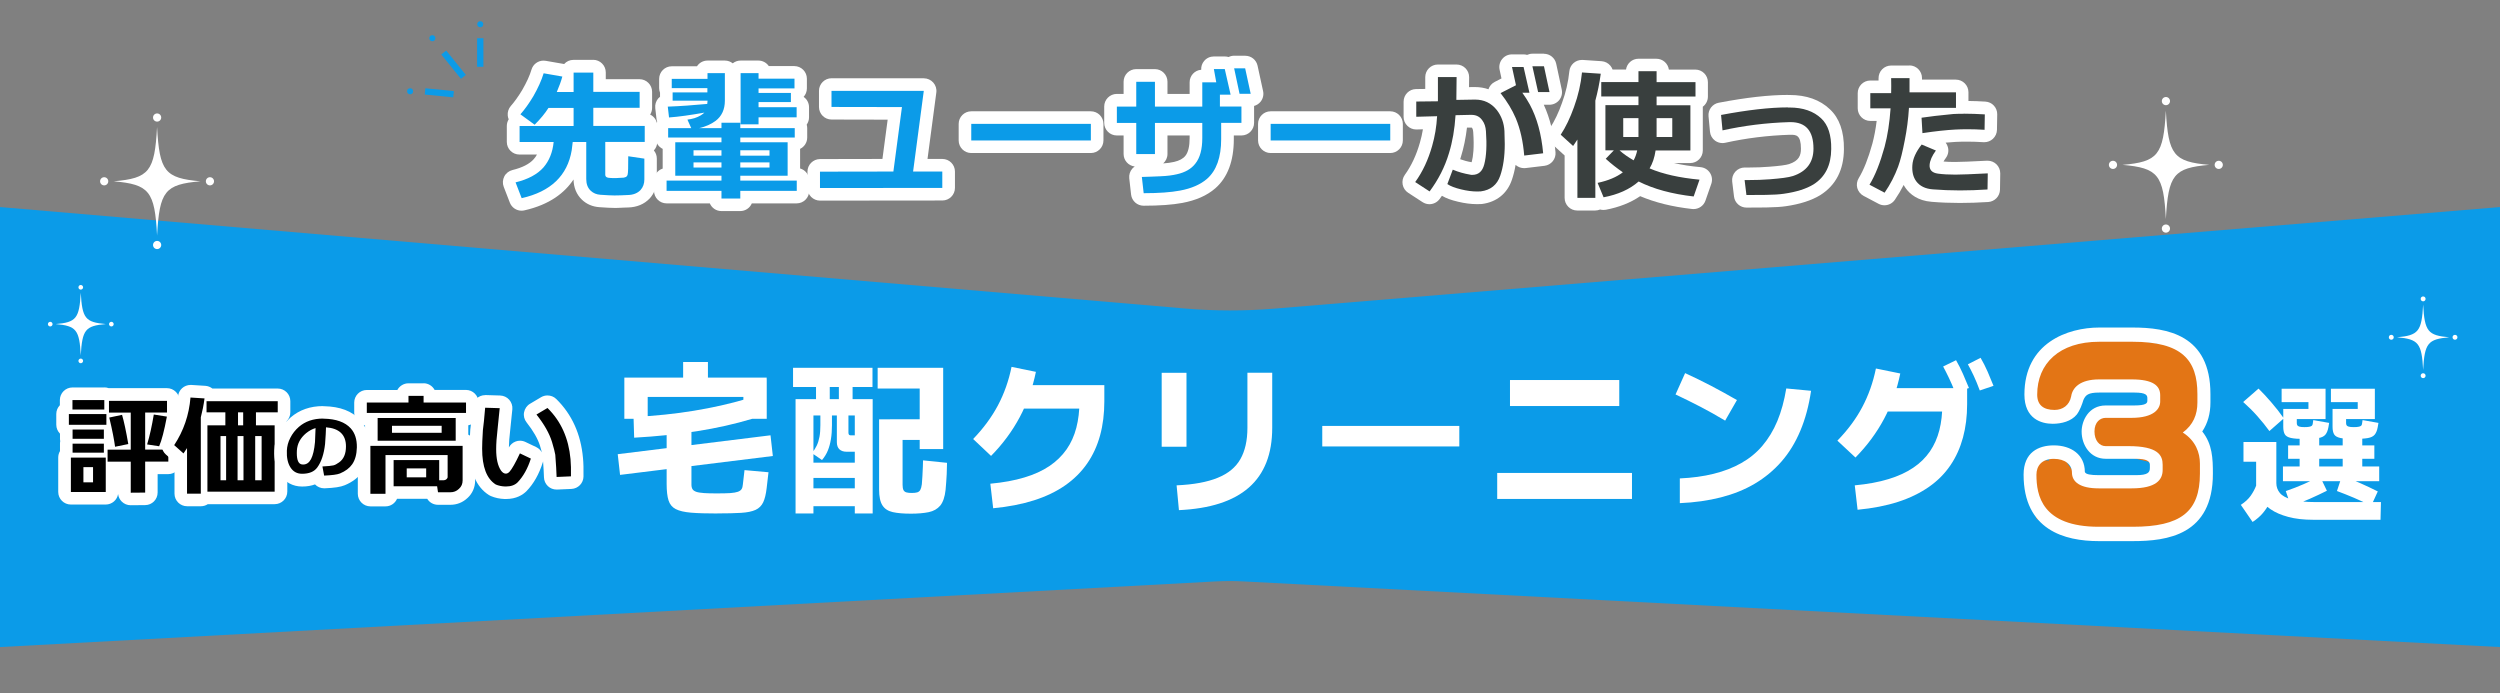 <?xml version="1.0" encoding="UTF-8"?>
<svg id="_レイヤー_2" data-name="レイヤー 2" xmlns="http://www.w3.org/2000/svg" viewBox="0 0 397.14 110.15">
  <rect x="0" y="0" width="397.14" height="110.15" fill="#808080" stroke="none"/>
  <defs>
    <style>
      .cls-1, .cls-2 {
        fill: none;
      }

      .cls-3 {
        fill: #e37515;
      }

      .cls-4 {
        fill: #fff;
      }

      .cls-5 {
        fill: #393f3e;
      }

      .cls-6 {
        fill: #0b9be8;
      }

      .cls-2 {
        stroke: #0b9be8;
        stroke-miterlimit: 10;
      }
    </style>
  </defs>
  <g id="_レイヤー_1-2" data-name="レイヤー 1">
    <g>
      <g>
        <rect class="cls-1" width="397.14" height="110.15"/>
        <path class="cls-6" d="M397.14,102.79l-199.65-10.43c-1.45-.08-2.89-.07-4.34,0L0,102.79V32.89l188.26,16.12c4.71.4,9.43.41,14.14.02l194.75-16.14v69.9Z"/>
        <g>
          <path class="cls-4" d="M24.95,37.42c-.36-7.06-1.24-8.12-6.89-8.62,5.65-.49,6.5-1.55,6.89-8.62.39,7.06,1.24,8.12,6.89,8.62-5.65.49-6.5,1.55-6.89,8.62Z"/>
          <path class="cls-4" d="M34,28.8c0,.36-.29.65-.65.65s-.65-.29-.65-.65.29-.65.65-.65.65.29.65.65Z"/>
          <path class="cls-4" d="M15.9,28.8c0,.36.29.65.65.65s.65-.29.65-.65-.29-.65-.65-.65-.65.29-.65.65Z"/>
          <path class="cls-4" d="M24.31,18.67c0,.36.29.65.65.65s.65-.29.65-.65-.29-.65-.65-.65-.65.29-.65.65Z"/>
          <path class="cls-4" d="M24.31,38.92c0,.36.29.65.65.65s.65-.29.65-.65-.29-.65-.65-.65-.65.29-.65.65Z"/>
        </g>
        <g>
          <path class="cls-4" d="M344.06,34.81c-.36-7.06-1.24-8.12-6.89-8.62,5.65-.49,6.5-1.55,6.89-8.62.39,7.06,1.24,8.12,6.89,8.62-5.65.49-6.5,1.55-6.89,8.62Z"/>
          <path class="cls-4" d="M353.11,26.19c0,.36-.29.65-.65.65s-.65-.29-.65-.65.29-.65.65-.65.65.29.65.65Z"/>
          <path class="cls-4" d="M335.01,26.19c0,.36.29.65.65.65s.65-.29.65-.65-.29-.65-.65-.65-.65.29-.65.65Z"/>
          <path class="cls-4" d="M343.42,16.06c0,.36.29.65.65.65s.65-.29.65-.65-.29-.65-.65-.65-.65.29-.65.65Z"/>
          <path class="cls-4" d="M343.42,36.31c0,.36.29.65.65.65s.65-.29.65-.65-.29-.65-.65-.65-.65.29-.65.65Z"/>
        </g>
        <g>
          <path class="cls-4" d="M384.93,58.77c-.22-4.26-.75-4.9-4.15-5.19,3.41-.3,3.92-.94,4.15-5.19.24,4.26.75,4.9,4.15,5.19-3.41.3-3.92.94-4.15,5.19Z"/>
          <path class="cls-4" d="M390.38,53.58c0,.22-.17.39-.39.39s-.39-.17-.39-.39.17-.39.39-.39.39.17.39.39Z"/>
          <path class="cls-4" d="M379.48,53.58c0,.22.17.39.39.39s.39-.17.39-.39-.17-.39-.39-.39-.39.17-.39.39Z"/>
          <path class="cls-4" d="M384.54,47.48c0,.22.17.39.39.39s.39-.17.39-.39-.17-.39-.39-.39-.39.17-.39.39Z"/>
          <path class="cls-4" d="M384.54,59.68c0,.22.17.39.39.39s.39-.17.39-.39-.17-.39-.39-.39-.39.17-.39.39Z"/>
        </g>
        <g>
          <path class="cls-4" d="M12.83,56.46c-.21-4.08-.72-4.69-3.98-4.98,3.26-.28,3.75-.9,3.98-4.98.23,4.08.72,4.69,3.98,4.98-3.26.28-3.75.9-3.98,4.98Z"/>
          <path class="cls-4" d="M18.06,51.49c0,.21-.17.37-.37.37s-.37-.17-.37-.37.17-.37.37-.37.37.17.37.37Z"/>
          <path class="cls-4" d="M7.61,51.49c0,.21.17.37.37.37s.37-.17.37-.37-.17-.37-.37-.37-.37.17-.37.37Z"/>
          <path class="cls-4" d="M12.46,45.64c0,.21.17.37.37.37s.37-.17.37-.37-.17-.37-.37-.37-.37.17-.37.37Z"/>
          <path class="cls-4" d="M12.46,57.33c0,.21.17.37.37.37s.37-.17.37-.37-.17-.37-.37-.37-.37.17-.37.37Z"/>
        </g>
        <path class="cls-3" d="M348.26,69.53l.29-2.7s.1-.07.14-.13c.97-1.37.92-3.28.8-4.87-.06-.86-.24-1.71-.59-2.47.05-.08.09-.16.08-.26-.12-1.05-.71-2.04-1.61-2.6l-.34-1.36-11.34-1.55h-8.13c-.11.19-.24.34-.43.48-.84.63-1.79,1.09-2.72,1.58l-2.04,3.04.12,4.32,1.66,3.14c.08-.02.16-.05.24-.05h2.49c.2,0,.37.06.53.14l2.64-1.76c-.48-.41-.68-1.15-.09-1.71,1.4-1.35,3.54-1.5,5.38-1.41,1.9.09,3.79.45,5.65.87.63.14,1,.87.83,1.47-.14.52-.61.83-1.12.85v1.04l-8.27.61-.47,2.91,1.85,2.41,7.53,1.84,1.9,2.08-2.15,1.37h-10.21c-1.09-1.3-2.11-2.65-3.03-4.08-.22-.35-.66-.26-.85,0-.39-.09-.79-.1-1.18-.02-.21.04-.34.25-.36.46l-2.55-.31-.54,3.36,1.16,6.24,9.13,2.33h9.05l5.46-2.33,4.36-6.41-3.26-6.49Z"/>
        <path class="cls-4" d="M341.12,63.27c0-.47-.16-.91-2.05-.91h-5.59c-1.77,0-2.17.39-2.52,1.18-.2.67-.55,1.65-1.06,2.32-.87,1.06-2.4,1.46-3.82,1.46-1.81,0-4.49-.79-4.49-4.65,0-8.19,6.86-10.64,11.9-10.64h5.28c5.48,0,12.37,1.14,12.37,10.56v1.34c0,1.77-.43,3.31-1.3,4.61,1.62,2.01,1.69,4.33,1.69,6.7,0,9.77-7.25,10.72-12.73,10.72h-5.4c-5.44,0-11.94-1.77-11.94-10.56,0-3.55,2.36-4.65,4.81-4.65,2.72,0,4.92,1.46,4.92,4.22.12.39.95.51,2.21.51h5.95c1.85,0,2.17-.43,2.17-1.14v-.51c0-.55-.47-.95-2.25-.95h-4.77c-2.48,0-3.82-2.21-3.82-4.33,0-1.69,1.1-4.14,3.82-4.14h4.53c1.93,0,2.09-.39,2.09-.75v-.39ZM349.47,73.63c0-1.69-.67-3.62-2.72-4.92,1.65-1.22,2.32-2.84,2.32-4.77v-1.34c0-5.44-2.48-8.31-10.32-8.31h-5.28c-6.34,0-9.85,3.47-9.85,8.39,0,1.69,1.02,2.44,2.76,2.44,1.26,0,2.36-.71,2.64-2.17.2-1.34,1.38-2.68,4.45-2.68h5.16c3.43,0,4.53,1.02,4.53,2.52v.99c0,1.14-.95,2.6-4.57,2.6h-4.1c-.83,0-1.77.63-1.77,2.17,0,1.42.79,2.32,1.77,2.32h3.62c4.73,0,5.44,1.46,5.44,2.96v.83c0,1.54-1.02,2.92-4.92,2.92h-5.24c-2.95,0-4.25-1.02-4.25-2.52,0-1.22-1.06-2.17-2.88-2.17-1.97,0-2.76,1.18-2.76,2.52,0,3.23.83,8.27,9.89,8.27h5.4c7.6,0,10.68-2.36,10.68-8.43v-1.62Z"/>
        <g>
          <g>
            <path class="cls-6" d="M82.86,32.46c-.41,0-.78-.25-.93-.64l-.97-2.51c-.1-.27-.09-.57.05-.83.13-.25.37-.44.65-.51,1.78-.43,3.1-1.12,3.92-2.07.56-.67.96-1.45,1.18-2.37h-4.23c-.55,0-1-.45-1-1v-2.54c0-.44.29-.82.68-.95l-.14-.1c-.23-.17-.37-.42-.4-.7s.06-.56.24-.77c.64-.72,1.29-1.63,1.93-2.71.74-1.3,1.25-2.43,1.55-3.44.13-.43.52-.71.96-.71.06,0,.12,0,.17.01l2.97.52c.25.04.46.18.62.37v-.02c0-.55.45-1,1-1h3.15c.55,0,1,.45,1,1v2.08h6.36c.55,0,1,.45,1,1v2.54c0,.55-.45,1-1,1h-6.36v.88h7.17c.55,0,1,.45,1,1v2.54c0,.55-.45,1-1,1h-5.27v3.73c.1,0,.21,0,.33,0,.1,0,.2,0,.3,0,.23-.02.55-.04.98-.05.02-.32.04-1.01.04-2.41,0-.29.13-.57.35-.76.18-.16.41-.24.65-.24.05,0,.1,0,.15.01l2.56.38c.49.07.85.49.85.99v3.31c0,.9-.3,1.71-.87,2.34-.68.71-1.61,1.09-2.71,1.12-.19,0-.41.01-.7.02l-.44.02c-.42.02-.78.02-1.04.02-.53,0-1.22-.04-2.31-.12-.85-.06-1.57-.37-2.14-.9-.69-.66-1.04-1.53-1.04-2.58v-4.89h-.26c-.02.15-.04.31-.06.46-.75,4.47-3.68,7.3-8.72,8.44-.07.02-.15.02-.22.02ZM90.1,19v-.88h-2.45c-.2.29-.42.58-.66.88h3.11ZM90.1,13.59v-.59c-.06.19-.13.39-.2.59h.2Z"/>
            <path class="cls-4" d="M94.25,11.51v3.08h7.36v2.54h-7.36v2.88h8.17v2.54h-6.27v5.21c0,.27.16.43.5.48.25.03.52.05.83.05.11,0,.23,0,.35,0,.29-.02.7-.04,1.27-.07.16-.05.27-.09.34-.11.14-.09.23-.23.27-.41.07-.25.09-1.2.09-2.88l2.56.38v3.31c0,.66-.2,1.22-.61,1.68-.48.5-1.15.77-1.99.79-.25,0-.63.02-1.15.05-.41.02-.75.02-1,.02-.52,0-1.25-.04-2.24-.11-.61-.04-1.11-.25-1.52-.63-.48-.45-.72-1.06-.72-1.86v-5.89h-2.15c-.05.43-.09.86-.16,1.31-.68,4.03-3.33,6.57-7.95,7.61l-.97-2.51c1.97-.48,3.46-1.27,4.44-2.38.91-1.06,1.45-2.4,1.61-4.03h-5.41v-2.54h8.58v-2.88h-3.99c-.54.86-1.29,1.77-2.2,2.67l-2.26-1.65c.68-.77,1.36-1.72,2.04-2.85.75-1.31,1.31-2.54,1.65-3.67l2.97.52c-.2.75-.5,1.56-.88,2.45h2.67v-3.08h3.15M94.25,9.51h-3.15c-.59,0-1.12.25-1.48.66l-2.93-.51c-.12-.02-.23-.03-.35-.03-.87,0-1.66.57-1.91,1.43-.28.94-.76,2-1.48,3.25-.59.98-1.2,1.84-1.8,2.52-.37.42-.55.98-.49,1.54.02.2.07.4.15.58-.19.31-.3.67-.3,1.06v2.54c0,1.1.9,2,2,2h2.79c-.14.26-.31.51-.51.73-.67.76-1.81,1.35-3.38,1.73-.56.14-1.04.51-1.3,1.02s-.3,1.11-.09,1.65l.97,2.51c.3.78,1.05,1.28,1.86,1.28.15,0,.29-.02.44-.05,4.04-.91,6.43-2.81,7.82-4.91.02,1.29.48,2.4,1.34,3.22.75.71,1.67,1.1,2.75,1.18,1.15.08,1.83.12,2.39.12.28,0,.65,0,1.11-.03l.42-.02c.26-.01.47-.02.62-.02.02,0,.04,0,.05,0,1.37-.04,2.54-.52,3.39-1.41.01-.01.03-.03.04-.04.74-.82,1.12-1.86,1.12-3.01v-3.31c0-.49-.17-.94-.47-1.29.33-.36.54-.84.54-1.36v-2.54c0-.79-.46-1.48-1.13-1.8.2-.31.31-.68.31-1.08v-2.54c0-1.1-.9-2-2-2h-5.36v-1.08c0-1.1-.9-2-2-2h0Z"/>
          </g>
          <g>
            <path class="cls-6" d="M114.61,32.55c-.55,0-1-.45-1-1v-.22h-7.72c-.55,0-1-.45-1-1v-1.63c0-.55.45-1,1-1h.38v-4.84h-.13c-.55,0-1-.45-1-1v-1.49c0-.39.22-.73.55-.89-.22-.16-.37-.4-.4-.69l-.2-1.72c-.03-.28.05-.56.23-.77.14-.16.32-.27.53-.32v-1.29c0-.05,0-.11.01-.16-.09-.15-.15-.33-.15-.52v-1.47c0-.55.45-1,1-1h4.69c.05-.51.48-.91,1-.91h2.76c.55,0,1,.45,1,1v4.37c0,.95-.19,1.79-.58,2.51h1.07v-6.88c0-.55.45-1,1-1h2.85c.51,0,.94.39.99.88h4.71c.55,0,1,.45,1,1v1.54c0,.4-.23.74-.57.9v1.09c.51.05.91.48.91,1v1.61c0,.44-.28.81-.67.94.23.18.37.46.37.78v1.49c0,.55-.45,1-1,1h-.13v4.84h.45c.55,0,1,.45,1,1v1.63c0,.55-.45,1-1,1h-7.97v.22c0,.55-.45,1-1,1h-2.99Z"/>
            <path class="cls-4" d="M120.5,11.62v.88h5.71v1.54h-5.71v.72h5.14v1.45h-5.14v.82h6.05v1.61h-6.05v1.11h-2.85v-8.13h2.85M115.15,11.62v4.37c0,1.4-.5,2.47-1.47,3.21-.7.52-1.56.91-2.63,1.16h3.56v-.86h2.99v.86h8.65v1.49h-8.65v.75h7.52v5.32h-7.52v.77h8.97v1.63h-8.97v1.22h-2.99v-1.22h-8.72v-1.63h8.72v-.77h-7.34v-5.32h7.34v-.75h-8.47v-1.49h3.67l-.61-1.36c.77-.09,1.49-.29,2.13-.68.23-.14.41-.29.57-.43-2.2.39-4.08.66-5.62.77l-.2-1.72c1.99-.07,4.08-.23,6.27-.43.02-.14.02-.29.05-.52h-5.55v-1.31h5.52v-.68h-5.66v-1.47h5.68v-.91h2.76M117.6,24.73h4.64v-.86h-4.64v.86M110.17,24.73h4.44v-.86h-4.44v.86M117.6,26.61h4.64v-.81h-4.64v.81M110.17,26.61h4.44v-.81h-4.44v.81M120.5,9.62h-2.85c-.47,0-.9.16-1.25.44-.34-.27-.77-.44-1.25-.44h-2.76c-.7,0-1.32.36-1.67.91h-4.01c-1.1,0-2,.9-2,2v1.47c0,.26.05.5.14.73v.64c-.1.08-.2.17-.29.27-.36.42-.53.98-.47,1.54l.2,1.72c.02.16.06.32.11.47-.17.29-.26.63-.26.99v1.49c0,.79.46,1.48,1.13,1.8v3.13c-.8.26-1.38,1.01-1.38,1.9v1.63c0,1.1.9,2,2,2h6.87c.3.72,1.01,1.22,1.84,1.22h2.99c.83,0,1.54-.5,1.84-1.22h7.12c1.1,0,2-.9,2-2v-1.63c0-.91-.61-1.68-1.45-1.92v-3.11c.67-.32,1.13-1.01,1.13-1.8v-1.49c0-.19-.03-.38-.08-.56.23-.33.37-.73.37-1.16v-1.61c0-.68-.34-1.28-.86-1.64.32-.36.52-.83.52-1.35v-1.54c0-1.1-.9-2-2-2h-4.05c-.36-.53-.97-.88-1.66-.88h0Z"/>
          </g>
          <g>
            <path class="cls-6" d="M130.26,30.87c-.27,0-.52-.11-.71-.29-.19-.19-.29-.44-.29-.71v-2.6c0-.55.45-1,1-1l10.79-.02,1.09-8.24-10.05-.02c-.55,0-1-.45-1-1v-2.56c0-.55.45-1,1-1h14.65c.29,0,.56.12.75.34s.28.5.24.79l-1.55,11.68h3.5c.55,0,1,.45,1,1v2.6c0,.55-.45,1-1,1,0,0-19.43.02-19.43.02Z"/>
            <path class="cls-4" d="M146.75,14.43l-1.7,12.82h4.64v2.6l-19.43.02v-2.6l11.66-.02,1.36-10.24-11.19-.02v-2.56h14.65M146.75,12.43h-14.65c-1.1,0-2,.9-2,2v2.56c0,1.1.89,2,2,2l8.91.02-.83,6.24-9.91.02c-1.1,0-2,.9-2,2v2.6c0,.53.21,1.04.59,1.42.38.37.88.58,1.41.58h0l19.43-.02c1.1,0,2-.9,2-2v-2.6c0-1.1-.9-2-2-2h-2.36l1.4-10.55c.08-.57-.1-1.15-.48-1.58s-.93-.68-1.5-.68h0ZM146.75,16.43h0,0Z"/>
          </g>
          <g>
            <rect class="cls-6" x="153.29" y="18.68" width="21" height="4.63" rx="1" ry="1"/>
            <path class="cls-4" d="M173.29,19.68v2.63h-19v-2.63h19M173.29,17.68h-19c-1.1,0-2,.9-2,2v2.63c0,1.1.9,2,2,2h19c1.1,0,2-.9,2-2v-2.63c0-1.1-.9-2-2-2h0Z"/>
          </g>
          <g>
            <path class="cls-6" d="M181.67,31.69c-.51,0-.94-.38-.99-.89l-.29-2.58c-.03-.28.06-.56.24-.77s.45-.34.73-.34c.92-.02,1.87-.06,2.82-.11h.13c.95-.05,1.77-.14,2.42-.3,1.08-.24,1.87-.68,2.36-1.32.6-.75.9-1.9.9-3.44v-1.42h-5.52v3.94c0,.55-.45,1-1,1h-2.97c-.55,0-1-.45-1-1v-3.94h-2.08c-.55,0-1-.45-1-1v-2.6c0-.55.45-1,1-1h2.08v-2.94c0-.55.45-1,1-1h2.97c.55,0,1,.45,1,1v2.94h5.52v-2.85c0-.55.45-1,1-1h1.02l-.17-.93c-.05-.29.03-.59.22-.82.19-.23.47-.36.77-.36h1.74c.27,0,.52.11.7.28,0,0,.01-.02.02-.03.19-.23.48-.37.78-.37h1.74c.47,0,.88.33.98.79l.88,4.05c.06.3,0,.6-.2.84-.19.24-.48.37-.78.37h-1.77c-.24,0-.47-.09-.65-.24-.08.1-.19.19-.3.25h1.24c.55,0,1,.45,1,1v2.6c0,.55-.45,1-1,1h-2.22v1.58c0,3.19-.88,5.58-2.61,7.07-1.18,1.02-2.78,1.72-4.78,2.08-1.47.28-3.47.42-5.93.42Z"/>
            <path class="cls-4" d="M197.8,10.85l.88,4.05h-1.77l-.86-4.05h1.74M194.56,10.96l.93,4.08h-1.7v1.88h3.42v2.6h-3.22v2.58c0,2.9-.75,5-2.26,6.32-1.02.88-2.45,1.52-4.3,1.86-1.43.27-3.35.41-5.75.41l-.29-2.58c.97-.02,1.97-.07,2.97-.11,1.06-.04,1.92-.16,2.6-.32,1.31-.29,2.29-.86,2.92-1.68.75-.93,1.11-2.29,1.11-4.05v-2.42h-7.52v4.94h-2.97v-4.94h-3.08v-2.6h3.08v-3.94h2.97v3.94h7.52v-3.85h2.22l-.38-2.11h1.74M197.8,8.85h-1.74c-.31,0-.61.07-.89.21-.19-.06-.4-.09-.61-.09h-1.74c-.59,0-1.16.26-1.54.72-.33.39-.49.89-.46,1.39-1.03.08-1.84.94-1.84,1.99v1.85h-3.52v-1.94c0-1.1-.9-2-2-2h-2.97c-1.1,0-2,.9-2,2v1.94h-1.08c-1.1,0-2,.9-2,2v2.6c0,1.1.9,2,2,2h1.08v2.94c0,1.03.77,1.87,1.77,1.99-.14.1-.27.21-.39.34-.37.42-.54.98-.48,1.54l.29,2.58c.12,1.01.97,1.77,1.99,1.77,2.52,0,4.58-.15,6.13-.44,2.16-.4,3.93-1.17,5.24-2.31,1.96-1.7,2.96-4.33,2.96-7.83v-.58h1.22c1.1,0,2-.9,2-2v-2.6s0-.06,0-.09c.4-.11.76-.34,1.03-.67.38-.47.53-1.09.4-1.68l-.88-4.05c-.2-.92-1.01-1.57-1.95-1.57h0ZM185.46,21.52h3.52v.42c0,1.29-.23,2.26-.67,2.8-.37.47-.97.79-1.8.98-.49.11-1.07.2-1.73.24.42-.37.68-.9.68-1.51v-2.94h0Z"/>
          </g>
          <g>
            <rect class="cls-6" x="200.85" y="18.68" width="21" height="4.63" rx="1" ry="1"/>
            <path class="cls-4" d="M220.85,19.68v2.63h-19v-2.63h19M220.85,17.68h-19c-1.1,0-2,.9-2,2v2.63c0,1.1.9,2,2,2h19c1.1,0,2-.9,2-2v-2.63c0-1.1-.9-2-2-2h0Z"/>
          </g>
          <g>
            <path class="cls-5" d="M227.09,31.44c-.19,0-.38-.05-.55-.16l-2.29-1.49c-.23-.15-.39-.39-.44-.66-.05-.27.01-.55.17-.77,1.09-1.51,1.95-3.33,2.54-5.42.32-1.11.54-2.26.67-3.43,0,0-2.21.06-2.22.06-.26,0-.51-.1-.7-.28-.19-.19-.3-.45-.3-.72v-2.42c0-.55.44-.99.99-1l2.46-.03v-2.86c0-.55.45-1,1-1h2.97c.27,0,.52.11.71.3.19.19.29.45.29.72l-.03,2.59s1.94-.03,1.95-.03c1.73,0,3.15.68,4.23,2.03.88,1.15,1.36,2.46,1.44,3.92v.52c.03.63.05,1.15.05,1.59,0,2.07-.26,3.88-.78,5.36-.61,1.8-1.96,2.9-3.89,3.15-.04,0-.28.01-.35.02-.12,0-.24.01-.37.01-.85,0-1.79-.12-2.8-.37-1.09-.26-1.91-.58-2.5-.98-.21-.14-.35-.35-.4-.58-.32.52-.67,1.03-1.04,1.52-.2.26-.5.4-.8.4ZM230.75,25.97c.14,0,.27.03.4.08.74.32,1.58.57,2.51.72.04,0,.08.02.12.03.45,0,.79-.08,1.01-.92.31-1.18.39-2.85.24-4.95-.03-.5-.15-.88-.37-1.17-.23-.34-.48-.47-.86-.48-.12,0-.24,0-.38,0-.31,0-.74,0-1.28.03-.17,1.95-.52,3.75-1.02,5.35-.13.45-.28.89-.45,1.33.03,0,.05,0,.08,0ZM242.12,25.71c-.23,0-.45-.08-.63-.23-.21-.17-.34-.42-.36-.69-.18-2.15-.6-4.04-1.26-5.63-.52-1.24-1.29-2.5-2.28-3.75-.19-.23-.26-.54-.19-.83s.26-.54.52-.68l1.76-.9-.47-2.14c-.06-.3,0-.61.2-.84.19-.24.48-.37.78-.37h1.86c.24,0,.47.09.65.24.19-.22.47-.35.76-.35h1.83c.47,0,.88.33.98.79l.88,4.1c.06.3,0,.6-.2.84-.19.24-.48.37-.78.37h-1.81c-.24,0-.47-.09-.64-.23-.04.05-.09.09-.14.13.13.21.24.42.35.62,1.21,2.25,1.94,4.9,2.22,8.11.05.54-.34,1.02-.88,1.08l-3.01.36s-.08,0-.12,0Z"/>
            <path class="cls-4" d="M245.27,10.53l.88,4.1h-1.81l-.91-4.1h1.83M242.03,10.65l.93,4.08h-1.13c.45.63.86,1.27,1.2,1.9,1.13,2.11,1.83,4.66,2.11,7.72l-3.01.36c-.18-2.2-.61-4.19-1.34-5.93-.57-1.34-1.38-2.67-2.42-3.99l2.45-1.25-.63-2.9h1.86M231.39,12.25h0M231.39,12.25l-.04,3.62,2.88-.05s.06,0,.09,0c1.41,0,2.56.54,3.45,1.65.75.97,1.15,2.08,1.22,3.35.02.84.05,1.52.05,2.06,0,1.99-.25,3.67-.72,5.03-.5,1.47-1.54,2.29-3.08,2.49-.18,0-.39.02-.59.02-.77,0-1.63-.11-2.56-.34-.95-.23-1.68-.5-2.17-.84l.86-2.29c.88.38,1.81.63,2.74.79.11.04.25.04.36.04.97,0,1.61-.54,1.9-1.67.34-1.29.43-3.06.27-5.28-.05-.68-.23-1.25-.57-1.7-.39-.57-.93-.86-1.63-.88-.1,0-.24,0-.42,0-.47,0-1.2.02-2.21.05-.14,2.2-.48,4.21-1.04,6.02-.66,2.22-1.7,4.23-3.08,6.09l-2.29-1.49c1.2-1.65,2.08-3.58,2.69-5.73.43-1.49.7-3.08.79-4.73l-3.31.09v-2.42l3.44-.04v-3.85h2.97M245.27,8.53h-1.83c-.3,0-.59.07-.85.19-.18-.05-.36-.08-.55-.08h-1.86c-.61,0-1.18.27-1.56.75-.38.47-.53,1.09-.4,1.68l.3,1.39-1.07.55c-.48.24-.84.67-1,1.17-.67-.23-1.39-.35-2.15-.35h-.12s-.82.01-.82.01l.02-1.46s0-.08,0-.13c0-1.1-.89-2-2-2h-2.97c-1.1,0-2,.9-2,2v1.88l-1.47.02c-1.09.01-1.97.91-1.97,2v2.42c0,.54.22,1.06.61,1.43.37.36.87.57,1.39.57.02,0,.04,0,.05,0l1.02-.03c-.12.72-.28,1.43-.48,2.12-.56,1.98-1.37,3.7-2.39,5.11-.32.44-.45,1-.35,1.54s.41,1.01.87,1.31l2.29,1.49c.34.22.72.33,1.09.33.61,0,1.21-.28,1.61-.81.13-.17.26-.35.38-.53.65.39,1.47.69,2.54.94,1.07.26,2.09.39,3.02.39.14,0,.29,0,.42-.01.06,0,.11,0,.16,0,.09,0,.18,0,.26-.02,2.3-.31,3.98-1.67,4.71-3.83.25-.72.45-1.52.59-2.38.03.02.05.05.08.07.36.29.81.45,1.26.45.08,0,.16,0,.24-.01l3.01-.36c1.07-.13,1.85-1.09,1.75-2.16-.26-2.9-.87-5.38-1.86-7.54h.89c.6,0,1.18-.27,1.56-.74.38-.47.53-1.09.4-1.68l-.88-4.1c-.2-.92-1.01-1.58-1.96-1.58h0ZM233.04,20.27c.14,0,.27,0,.38,0,.12,0,.22,0,.29,0,.02,0,.04,0,.06,0,.01,0,.02,0,.03,0,.02.03.05.06.06.08.12.16.16.43.17.63.18,2.49-.02,3.9-.21,4.63-.02.06-.03.12-.05.16-.66-.11-1.26-.28-1.81-.48.04-.13.08-.26.12-.39.44-1.4.76-2.96.96-4.64h0Z"/>
          </g>
          <g>
            <path class="cls-5" d="M250.57,32.43c-.55,0-1-.45-1-1v-7.29c-.13-.04-.25-.11-.35-.21l-1.97-1.79c-.37-.33-.43-.88-.16-1.29.75-1.14,1.43-2.55,2-4.17.63-1.73,1.04-3.5,1.22-5.27.05-.51.48-.9.99-.9.02,0,3.06.21,3.06.21.28.02.53.15.71.37.17.21.25.49.22.76,0,.07-.02.14-.03.2h4.04v-.72c0-.55.45-1,1-1h2.88c.55,0,1,.45,1,1v.72h5.18c.55,0,1,.45,1,1v2.29c0,.52-.39.94-.89.99.05.12.08.25.08.39v7.18c0,.55-.45,1-1,1h-4.69c-.11.46-.24.9-.41,1.32,1.82.64,4.05,1.09,6.64,1.33.31.03.58.2.75.46.17.26.2.58.1.87l-.93,2.67c-.14.41-.52.67-.94.67-.04,0-.07,0-.11,0-3.28-.37-6.13-1.11-8.49-2.2-1.48,1.13-3.33,1.91-5.52,2.32-.06.01-.12.02-.19.02-.22,0-.43-.07-.6-.2-.18.18-.43.29-.71.29h-2.85ZM254.43,27.87c.58-.16,1.1-.35,1.56-.57-.56-.43-1.08-.87-1.56-1.31v1.88ZM264.65,20.76v-.99h-.49v.99h.49ZM259.29,20.76v-.99h-.42v.99h.42Z"/>
            <path class="cls-4" d="M263.16,11.33v1.72h6.18v2.29h-6.18v1.38h5.37v7.18h-5.53c-.16,1.11-.48,2.06-.95,2.85,2.11.91,4.76,1.49,7.93,1.79l-.93,2.67c-3.44-.39-6.36-1.18-8.74-2.38-1.43,1.25-3.28,2.08-5.57,2.51l-.95-2.29c1.7-.36,3.03-.93,4.01-1.68-.95-.66-1.86-1.36-2.72-2.15l1.29-1.34h-1.34v-7.18h5.25v-1.38h-5.91v-2.29h5.91v-1.72h2.88M263.16,21.76h2.49v-2.99h-2.49v2.99M257.86,21.76h2.42v-2.99h-2.42v2.99M260.08,23.89h-2.81c.63.57,1.4,1.09,2.24,1.58.25-.45.45-1,.57-1.58M251.3,11.51l2.99.2c-.2,1.52-.5,2.94-.86,4.28v15.44h-2.85v-9.26l-.68,1.02-1.97-1.79c.79-1.2,1.49-2.65,2.11-4.39.68-1.86,1.09-3.69,1.27-5.5M263.16,9.33h-2.88c-1.01,0-1.84.75-1.98,1.72h-2.13c-.08-.22-.19-.42-.34-.6-.35-.43-.86-.69-1.41-.73l-2.99-.2s-.09,0-.14,0c-1.02,0-1.89.77-1.99,1.8-.17,1.69-.56,3.38-1.16,5.01-.55,1.57-1.19,2.9-1.9,3.98-.54.82-.41,1.92.32,2.58l1.97,1.79s.02.01.02.02v6.74c0,1.1.9,2,2,2h2.85c.28,0,.54-.06.79-.16.17.05.35.07.53.07.12,0,.25-.01.37-.03,2.11-.4,3.94-1.12,5.46-2.16,2.35,1,5.12,1.69,8.26,2.04.08,0,.15.01.22.01.84,0,1.61-.53,1.89-1.34l.93-2.67c.2-.58.13-1.22-.21-1.74-.33-.52-.88-.85-1.5-.91-1.55-.14-2.96-.36-4.22-.65h2.58c1.1,0,2-.9,2-2v-6.95c.49-.36.81-.95.81-1.61v-2.29c0-1.1-.9-2-2-2h-4.2c-.14-.97-.97-1.72-1.98-1.72h0Z"/>
          </g>
          <g>
            <path class="cls-5" d="M277.43,31.98c-.5,0-.93-.38-.99-.88l-.29-2.38c-.04-.29.06-.58.25-.79.19-.21.46-.33.74-.33,0,0,.55,0,.83,0,1.06,0,2.07-.04,3.1-.12,1.74-.14,2.87-.29,3.44-.47,1.75-.58,2.57-1.66,2.57-3.4,0-2.83-1.34-3.21-2.65-3.21h-.15c-3.57.11-7.08.54-10.43,1.29-.07.02-.15.02-.22.02-.21,0-.42-.07-.59-.19-.23-.17-.38-.43-.41-.72l-.23-2.45c-.05-.51.3-.98.81-1.07,4.35-.82,7.89-1.22,10.81-1.22h.25c2.41,0,4.34.68,5.74,2.02,1.28,1.2,1.92,3.08,1.89,5.58-.03,2.92-1.13,5.09-3.27,6.45-1.29.79-3.01,1.34-5.13,1.64-.68.11-1.57.16-2.98.19-1.02.02-2.07.02-3.1.02Z"/>
            <path class="cls-4" d="M284.03,17.08c.08,0,.16,0,.24,0,2.15,0,3.85.59,5.05,1.74,1.09,1.02,1.61,2.65,1.58,4.85-.02,2.58-.95,4.44-2.81,5.62-1.11.68-2.67,1.2-4.73,1.49-.72.11-1.68.16-2.85.18-1.02.02-2.06.02-3.08.02l-.29-2.38c.27,0,.55,0,.83,0,.98,0,2.04-.03,3.18-.12,1.74-.14,2.97-.29,3.67-.52,2.17-.72,3.26-2.17,3.26-4.35,0-2.81-1.21-4.21-3.65-4.21-.06,0-.12,0-.18,0-3.71.11-7.27.57-10.62,1.31l-.23-2.45c4.21-.79,7.75-1.2,10.63-1.2M284.03,15.08h0c-2.99,0-6.59.4-11,1.24-1.01.19-1.72,1.12-1.62,2.15l.23,2.45c.05.57.35,1.09.81,1.43.35.25.76.38,1.18.38.15,0,.29-.02.44-.05,3.29-.73,6.74-1.16,10.25-1.27h.12c.85,0,1.65,0,1.65,2.21,0,1.09-.32,1.93-1.89,2.45-.47.15-1.55.3-3.19.42-1.01.08-2,.12-3.02.12-.27,0-.53,0-.79,0-.01,0-.03,0-.04,0-.57,0-1.11.24-1.49.66-.39.43-.57,1.01-.5,1.58l.29,2.38c.12,1,.98,1.75,1.98,1.75s2.08,0,3.13-.02c1.44-.03,2.38-.09,3.12-.2,2.23-.32,4.07-.91,5.47-1.76,2.48-1.57,3.74-4.02,3.76-7.31.03-2.79-.72-4.92-2.22-6.32-1.57-1.51-3.73-2.28-6.42-2.28h-.24Z"/>
          </g>
          <g>
            <path class="cls-5" d="M299.38,31.62c-.16,0-.32-.04-.47-.12l-2.4-1.27c-.24-.13-.42-.35-.5-.62-.07-.27-.03-.55.11-.79.83-1.36,1.6-3.3,2.29-5.77.38-1.43.66-3.06.83-4.85h-2.13c-.55,0-1-.45-1-1v-2.42c0-.55.45-1,1-1h2.32c0-.42,0-.88-.02-1.35,0-.27.1-.53.28-.72.19-.19.45-.3.72-.3h2.92c.55,0,1,.45,1,1v1.26h6.38c.55,0,1,.45,1,1v2.38c.09,0,.18,0,.27,0,1.02,0,2.15.04,3.36.11.54.03.95.48.94,1.02l-.04,2.45c0,.27-.12.53-.32.72-.19.17-.43.26-.68.26-.02,0-.04,0-.07,0-.89-.06-1.79-.09-2.67-.09-.65,0-1.27.02-1.85.04-1.35.07-3,.24-4.9.52l2.16.91c.28.12.49.36.58.65.08.29.02.61-.16.86-.51.7-.77,1.28-.81,1.76,0,.13.02.18.02.18,0,0,.08.09.44.15.69.1,1.56.15,2.64.15.86,0,2.57-.07,5.09-.2.02,0,.04,0,.05,0,.26,0,.51.1.69.28.2.19.31.46.31.74l-.04,2.56c0,.52-.42.95-.93.98-1.54.1-3.03.15-4.44.15-1.52,0-3-.06-4.4-.18-1.48-.11-2.61-.68-3.35-1.7-.62-.85-.89-1.92-.8-3.19.02-.23.05-.47.1-.7-.14.51-.28.95-.42,1.34-.56,1.52-1.33,2.99-2.26,4.36-.19.28-.51.44-.83.44ZM304.18,18.14c-.12,1.46-.33,2.91-.6,4.31-.18.95-.36,1.76-.54,2.47.27-.83.74-1.69,1.44-2.58.12-.15.28-.26.45-.32-.06-.03-.12-.07-.18-.12-.22-.18-.35-.44-.37-.72l-.14-2.45c-.01-.22.05-.42.16-.6h-.22Z"/>
            <path class="cls-4" d="M303.34,12.41v2.26h7.38v2.47h-7.47c-.11,1.81-.34,3.51-.66,5.12-.34,1.77-.68,3.17-1.06,4.21-.52,1.4-1.22,2.79-2.15,4.14l-2.4-1.27c.91-1.47,1.7-3.49,2.4-6.02.48-1.79.79-3.83.95-6.11h-3.22v-2.42h3.31c.02-.68.02-1.5,0-2.38h2.92M312,18.06c1.01,0,2.11.04,3.3.11l-.04,2.45c-.96-.06-1.87-.09-2.74-.09-.67,0-1.3.02-1.9.05-1.36.07-3.1.25-5.23.57l-.14-2.45c1.18-.18,2.85-.38,5.05-.59.53-.03,1.1-.04,1.7-.04M305.27,22.96l2.26.95c-.61.84-.95,1.58-1,2.29-.05.79.39,1.25,1.31,1.38.79.11,1.72.16,2.79.16.88,0,2.6-.07,5.14-.2l-.04,2.56c-1.51.1-2.97.15-4.38.15-1.49,0-2.92-.06-4.32-.17-1.18-.09-2.06-.52-2.63-1.29-.48-.66-.68-1.49-.61-2.54.07-1.04.57-2.13,1.47-3.28M315.77,27.54h0M303.34,10.41h-2.92c-.54,0-1.06.22-1.43.6-.38.39-.58.91-.57,1.45,0,.11,0,.22,0,.33h-1.31c-1.1,0-2,.9-2,2v2.42c0,1.1.9,2,2,2h1.01c-.16,1.31-.39,2.51-.68,3.6-.65,2.36-1.39,4.21-2.17,5.49-.29.47-.37,1.04-.23,1.57.15.53.51.98.99,1.24l2.4,1.27c.3.16.62.23.93.23.64,0,1.27-.31,1.65-.87.52-.76.99-1.55,1.4-2.36.11.2.22.39.36.57.64.87,1.87,1.94,4.09,2.11,1.42.12,2.93.18,4.47.18,1.43,0,2.95-.05,4.51-.15,1.04-.07,1.85-.92,1.87-1.96l.04-2.46s0-.09,0-.14c0-1.1-.89-2-2-2h0s-.01,0-.02,0h0s-.07,0-.11,0c-2.49.13-4.17.2-5.02.2-.72,0-1.34-.02-1.86-.07.09-.16.21-.35.38-.58.36-.49.48-1.13.31-1.72-.07-.26-.19-.49-.35-.7.58-.05,1.11-.09,1.61-.12.59-.03,1.2-.04,1.8-.04.86,0,1.74.03,2.61.09.04,0,.09,0,.13,0,.5,0,.98-.19,1.35-.53.4-.37.64-.89.65-1.44l.04-2.45c.02-1.07-.81-1.97-1.88-2.03-.95-.06-1.85-.09-2.69-.1v-1.39c0-1.1-.9-2-2-2h-5.38v-.26c0-1.1-.9-2-2-2h0Z"/>
          </g>
        </g>
        <g>
          <g>
            <line class="cls-2" x1="76.29" y1="6.07" x2="76.29" y2="10.61"/>
            <line class="cls-2" x1="70.49" y1="8.34" x2="73.61" y2="12.21"/>
            <line class="cls-2" x1="67.52" y1="14.52" x2="72.05" y2="14.97"/>
          </g>
          <circle class="cls-6" cx="68.68" cy="6.07" r=".48"/>
          <circle class="cls-6" cx="76.29" cy="3.85" r=".48"/>
          <circle class="cls-6" cx="65.15" cy="14.5" r=".48"/>
        </g>
        <g>
          <g>
            <path d="M20.76,79.27c-.26,0-.52-.1-.7-.29-.19-.19-.3-.44-.3-.71v-3.93h-1.96v3.83c0,.55-.45,1-1,1h-5.54c-.55,0-1-.45-1-1v-5.47c0-.27.11-.52.28-.7,0-.03,0-.06,0-.09v-1.42c0-.14.03-.27.08-.39-.05-.12-.08-.25-.08-.39v-1.31c-.35-.16-.59-.51-.59-.91v-1.7c0-.4.23-.74.57-.9v-1.32c0-.55.45-1,1-1h5.06c.19,0,.37.05.52.14.07-.01.14-.02.21-.02h9.22c.55,0,1,.45,1,1v1.86c0,.12-.02.24-.06.35.05.15.06.32.03.48-.32,1.71-.64,3.07-.97,4.06h.22c.55,0,1,.45,1,1v1.91c0,.55-.45,1-1,1h-2.68v3.92c0,.55-.44,1-.99,1,0,0-2.3.02-2.3.02Z"/>
            <path class="cls-4" d="M16.57,63.55v1.51h-5.06v-1.51h5.06M26.53,63.67v1.86h-3.47v5.89h3.68v1.91h-3.68v4.92l-2.29.02v-4.93h-3.68v-1.91h3.68v-5.89h-3.46v-1.86h9.22M16.9,65.78v1.7h-5.96v-1.7h5.96M24.43,65.85l2.08.33c-.42,2.24-.83,3.81-1.23,4.71l-1.91-.29c.42-1.37.76-2.95,1.06-4.74M19.39,65.9c.31,1.06.64,2.61.99,4.64l-2.1.43c-.14-1.06-.43-2.6-.92-4.64l2.03-.43M16.5,68.23v1.48h-4.97v-1.48h4.97M16.5,70.48v1.43h-4.97v-1.43h4.97M16.8,72.69v5.47h-5.54v-5.47h5.54M13.25,76.62h1.53v-2.41h-1.53v2.41M16.57,61.55h-5.06c-1.1,0-2,.9-2,2v.82c-.35.36-.57.86-.57,1.4v1.7c0,.55.23,1.06.59,1.42v.8c0,.13.01.26.04.39-.03.13-.04.26-.04.39v1.19c-.18.3-.28.65-.28,1.02v5.47c0,1.1.9,2,2,2h5.54c.99,0,1.82-.72,1.97-1.67.05.45.25.87.58,1.2.37.37.88.58,1.41.58h.01l2.29-.02c1.1,0,1.99-.9,1.99-2v-2.92h1.68c1.1,0,2-.9,2-2v-1.91c0-.72-.38-1.36-.96-1.71.24-.88.47-1.93.7-3.17.04-.21.04-.42.02-.63.02-.12.04-.25.04-.38v-1.86c0-1.1-.9-2-2-2h-9.22s-.03,0-.04,0c-.21-.08-.45-.12-.69-.12h0Z"/>
          </g>
          <g>
            <path d="M29.71,79.42c-.55,0-1-.45-1-1v-5.5c-.08-.04-.15-.09-.22-.15l-1.48-1.32c-.37-.33-.44-.88-.17-1.3,1.4-2.12,2.22-4.5,2.43-7.09.04-.52.48-.92,1-.92.02,0,2.29.14,2.29.14.28.02.53.15.71.36.02.02.04.05.05.07h10.8c.55,0,1,.45,1,1v1.77c0,.55-.45,1-1,1h-2.46v.07h1.97c.55,0,1,.45,1,1v10.53c0,.55-.45,1-1,1h-10.68c-.09,0-.18-.01-.27-.04-.18.22-.46.37-.77.37h-2.19ZM32.9,66.57s1.89,0,1.89,0v-.07h-1.89v.07Z"/>
            <path class="cls-4" d="M30.27,63.15l2.22.14c-.14,1.08-.35,2.07-.59,3v12.13h-2.19v-7.24c-.09.12-.26.42-.56.85l-1.48-1.32c1.49-2.26,2.36-4.78,2.59-7.56M44.12,63.73v1.77h-3.46v2.07h2.97v10.53h-10.68v-10.53h2.85v-2.07h-2.99v-1.77h11.31M37.81,67.57h.82v-2.07h-.82v2.07M40.54,76.29h1.02v-7.02h-1.02v7.02M37.74,76.29h.94v-7.02h-.94v7.02M35.03,76.29h.89v-7.02h-.89v7.02M30.27,61.15c-1.03,0-1.91.79-1.99,1.84-.2,2.42-.96,4.64-2.26,6.62-.55.83-.41,1.93.33,2.59l1.37,1.22v5c0,1.1.9,2,2,2h2.19c.41,0,.78-.12,1.1-.33h10.63c1.1,0,2-.9,2-2v-10.53c0-.23-.04-.44-.11-.65.37-.36.59-.87.59-1.42v-1.77c0-1.1-.9-2-2-2h-10.38c-.32-.25-.71-.4-1.12-.43l-2.22-.14s-.08,0-.13,0h0Z"/>
          </g>
          <g>
            <path d="M51.49,76.55c-.48,0-.9-.34-.98-.82l-.03-.15c-.65.46-1.48.69-2.49.69-1.14,0-2.07-.51-2.68-1.46-.55-.84-.8-1.94-.74-3.26.03-.82.25-1.65.65-2.44.38-.77.92-1.46,1.59-2.04,1.2-1.04,2.71-1.56,4.5-1.56h.15c2.24.04,3.92.67,4.99,1.87.85.93,1.26,2.18,1.23,3.72-.03,1.33-.33,2.39-.92,3.23-.53.77-1.33,1.38-2.38,1.81-.56.23-1.47.36-2.87.42-.01,0-.03,0-.04,0ZM52.74,69.08c-.03.45-.06.96-.1,1.55-.1.91-.27,1.71-.51,2.41.35-.03.51-.05.59-.07.04,0,.19-.04.56-.31.17-.12.68-.48.68-1.74,0-.76-.17-1.5-1.22-1.85ZM49.08,69.76c-.57.54-.87,1.16-.92,1.89-.01.14-.01.25-.01.35,0,.43.05.67.08.79.09-.02.18-.1.31-.33.16-.31.39-.99.52-2.33,0-.06.01-.18.02-.37Z"/>
            <path class="cls-4" d="M51.32,66.51s.09,0,.13,0c1.95.04,3.37.55,4.26,1.53.68.75,1,1.76.98,3.03-.03,1.12-.27,2-.74,2.68-.43.62-1.08,1.1-1.94,1.46-.43.18-1.27.29-2.52.34l-.27-1.45c.89-.05,1.46-.1,1.73-.17.25-.05.56-.22.91-.47.74-.52,1.1-1.37,1.1-2.55,0-1.85-1.07-2.87-3.17-3.03-.01.58-.06,1.47-.15,2.66-.18,1.57-.58,2.82-1.24,3.72-.49.67-1.29,1-2.41,1-.79,0-1.41-.33-1.84-1-.43-.66-.63-1.56-.58-2.68.03-.68.2-1.36.55-2.03.33-.66.79-1.24,1.36-1.74,1.01-.88,2.3-1.32,3.85-1.32M50.14,68c-.51.14-1.01.41-1.52.82-.9.75-1.4,1.67-1.46,2.76-.01.14-.01.28-.01.41,0,1.12.27,1.71.82,1.79.08.01.14.01.2.01.52,0,.93-.28,1.24-.86.3-.58.52-1.48.63-2.71.01-.1.04-.85.09-2.22M51.32,64.51h0c-2.04,0-3.77.61-5.16,1.81-.77.67-1.39,1.46-1.84,2.36-.46.91-.72,1.87-.75,2.85-.07,1.52.24,2.82.91,3.85.78,1.22,2.04,1.91,3.51,1.91.81,0,1.49-.13,2.05-.34.37.39.89.62,1.45.62.03,0,.05,0,.08,0,1.54-.06,2.53-.21,3.2-.49,1.23-.51,2.18-1.24,2.83-2.17.69-.98,1.06-2.26,1.09-3.77.04-1.81-.47-3.3-1.5-4.43-1.25-1.4-3.17-2.13-5.7-2.18h-.17Z"/>
          </g>
          <g>
            <path d="M58.84,79.44c-.55,0-1-.45-1-1v-7.61c0-.55.45-1,1-1h.15v-3.23h-.72c-.55,0-1-.45-1-1v-1.65c0-.55.45-1,1-1h5.62v-.06c0-.55.45-1,1-1h2.4c.55,0,1,.45,1,1v.06h5.74c.55,0,1,.45,1,1v1.65c0,.55-.45,1-1,1h-.63v3.23h.09c.55,0,1,.45,1,1v5.49c0,.84-.32,1.56-.93,2.09-.53.51-1.22.78-2.01.78h-1.96c-.5,0-.92-.36-.99-.86v-.1h-6.06c-.1,0-.2-.01-.29-.04v.24c0,.55-.45,1-1,1h-2.4Z"/>
            <path class="cls-4" d="M67.29,62.89v1.06h6.74v1.65h-15.76v-1.65h6.62v-1.06h2.4M72.39,66.4v3.61h-12.4v-3.61h12.4M62.27,68.75h7.89v-1.11h-7.89v1.11M73.49,70.83v5.49c0,.54-.19.99-.59,1.34-.38.37-.83.54-1.36.54h-1.96l-.14-.95h-6.91v-4.17h7.24v3.21h.73c.16,0,.28-.05.42-.16.12-.1.19-.23.19-.35v-3.49h-9.87v6.15h-2.4v-7.61h14.65M64.61,75.83h3.09v-1.42h-3.09v1.42M67.29,60.89h-2.4c-.76,0-1.43.43-1.77,1.06h-4.85c-1.1,0-2,.9-2,2v1.65c0,1.01.75,1.84,1.72,1.98v1.44c-.68.32-1.15,1.01-1.15,1.81v7.61c0,1.1.9,2,2,2h2.4c.82,0,1.52-.49,1.83-1.2h4.8c.35.58.99.95,1.71.95h1.96c1.03,0,1.96-.37,2.7-1.06.8-.71,1.24-1.71,1.24-2.82v-5.49c0-.78-.44-1.45-1.09-1.78v-1.48c.93-.17,1.63-.99,1.63-1.97v-1.65c0-1.1-.9-2-2-2h-4.98c-.34-.63-1-1.06-1.77-1.06h0Z"/>
          </g>
          <g>
            <path d="M80.18,78.28c-.63-.02-1.24-.15-1.81-.39-.05-.02-.1-.05-.15-.08-1.77-1.12-2.64-3.26-2.64-6.54,0-.68.04-1.74.12-3,.11-.81.23-1.99.37-3.58.04-.52.48-.92,1-.92.01,0,2.34.07,2.34.07.27,0,.53.13.72.33.18.21.27.48.25.75-.04.42-.14,1.51-.33,3.28-.15,1.25-.22,2.31-.22,3.16,0,1.22.18,2.13.53,2.72.23-.32.65-1,1.34-2.48.11-.24.32-.43.57-.52.11-.04.22-.06.34-.06.15,0,.3.03.43.1l1.74.83c.45.22.67.73.52,1.21-.55,1.72-1.33,3.12-2.33,4.16-.64.64-1.52.97-2.57.97h-.21ZM88.42,76.78c-.25,0-.5-.1-.68-.27-.2-.18-.31-.44-.32-.71-.02-.78-.08-1.92-.21-3.47-.03-.13-.15-.75-.48-1.82-.38-1.23-1.15-2.58-2.3-4.04-.18-.23-.25-.52-.2-.8.05-.28.22-.53.47-.68l1.75-1.04c.16-.09.34-.14.51-.14.26,0,.51.1.7.29,2.3,2.26,3.63,5.2,3.94,8.74.07.77.09,1.71.07,2.85,0,.53-.43.96-.95.98,0,0-2.31.11-2.32.11Z"/>
            <path class="cls-4" d="M77.07,64.77l2.31.07c-.03.42-.14,1.49-.33,3.25-.16,1.34-.23,2.41-.23,3.27,0,1.53.26,2.66.78,3.41.23.31.49.47.75.47.21,0,.4-.1.59-.3.38-.42.94-1.39,1.65-2.92l1.74.83c-.5,1.58-1.22,2.85-2.1,3.77-.44.44-1.06.66-1.84.66-.06,0-.11,0-.17,0-.52-.02-1.01-.12-1.46-.31-1.46-.92-2.17-2.81-2.17-5.7,0-.57.03-1.56.12-2.94.1-.75.23-1.93.36-3.56M86.98,64.82c2.14,2.1,3.35,4.81,3.65,8.11.07.78.09,1.7.07,2.74l-2.28.1c-.02-.82-.09-1.98-.21-3.53-.07-.4-.23-1.08-.52-2.03-.42-1.36-1.23-2.8-2.47-4.36l1.75-1.04M77.07,62.77c-1.03,0-1.9.79-1.99,1.83-.13,1.58-.25,2.74-.35,3.45,0,.05-.01.1-.02.15-.08,1.28-.13,2.37-.13,3.06,0,3.6,1.04,6.09,3.1,7.39.09.06.19.11.29.15.68.29,1.41.44,2.17.47.07,0,.15,0,.24,0,1.66,0,2.69-.68,3.26-1.25,1.14-1.18,2-2.71,2.59-4.58.02-.05.03-.1.04-.15.08,1.08.12,1.91.14,2.52.01.54.24,1.05.63,1.42.37.35.86.54,1.37.54.03,0,.06,0,.09,0l2.28-.1c1.06-.05,1.89-.91,1.91-1.96.02-1.18,0-2.15-.08-2.96-.34-3.78-1.76-6.93-4.24-9.36-.38-.38-.89-.57-1.4-.57-.35,0-.7.09-1.02.28l-1.75,1.04c-.5.29-.84.79-.95,1.36-.11.57.04,1.15.4,1.6,1.07,1.36,1.78,2.6,2.13,3.71.13.42.23.77.3,1.05-.2-.34-.49-.63-.87-.82l-1.74-.83c-.27-.13-.57-.2-.87-.2-.23,0-.46.04-.67.12-.47.17-.86.51-1.09.95.01-.76.08-1.69.21-2.76.19-1.75.3-2.86.34-3.32.05-.55-.14-1.09-.5-1.5s-.88-.65-1.43-.67l-2.31-.07s-.04,0-.06,0h0Z"/>
          </g>
        </g>
      </g>
      <g>
        <path class="cls-4" d="M98.5,75.44l-.37-3.29,24.27-3,.37,3.29-24.27,3ZM99.18,63.06v-3.08h22.61v3.08h-22.61ZM99.18,66.53v-6.29h3.71v6.29h-3.71ZM100.74,69.53l-.1-3.29c3.44-.17,6.63-.5,9.58-.99,2.95-.48,5.74-1.11,8.35-1.88l.92,3.16c-2.73.82-5.66,1.48-8.77,1.97-3.11.49-6.44.83-9.98,1.03ZM113.96,81.57c-1.74,0-3.13-.04-4.19-.13s-1.87-.28-2.43-.57c-.56-.29-.94-.75-1.14-1.38-.2-.63-.3-1.5-.3-2.6v-9.47h3.94v9.57c0,.3.06.54.17.72.11.18.32.32.6.42.29.1.71.16,1.25.2.54.04,1.24.05,2.1.05s1.55-.02,2.06-.05c.52-.04.92-.11,1.2-.21.28-.1.48-.25.59-.43.11-.18.18-.43.2-.75l.26-2.26,3.81.34-.29,2.5c-.11.96-.29,1.72-.55,2.27-.26.55-.67.96-1.22,1.21-.55.25-1.32.41-2.3.47-.98.06-2.23.09-3.76.09ZM108.52,61.64v-4.13h3.94v4.13h-3.94ZM118.09,66.53v-6.29h3.71v6.29h-3.71Z"/>
        <path class="cls-4" d="M138.6,58.43v3.05h-12.62v-3.05h12.62ZM138.63,81.57h-2.84v-15.57h-6.57v15.57h-2.84v-18.17h12.25v18.17ZM137.34,73.5v2.42h-9.47v-2.42h9.47ZM137.34,77.57v2.84h-9.47v-2.84h9.47ZM130.58,73.08l-1.6-1.1c.3-.37.55-.76.75-1.17.2-.41.35-.89.45-1.43.1-.54.14-1.16.14-1.84v-1.76h1.84v1.76c0,.81-.05,1.54-.16,2.21s-.27,1.27-.49,1.81c-.22.54-.53,1.05-.93,1.52ZM129.63,61.01h2.18v3.52h-2.18v-3.52ZM136.71,69.16v2.6h-2.24c-.47,0-.85-.13-1.12-.38s-.41-.64-.41-1.14v-4.47h1.84v2.95c0,.16.03.27.09.34.06.07.17.1.33.1h1.5ZM133.26,61.01h2.18v3.52h-2.18v-3.52ZM149.83,71.34h-3.73v-9.62h-6.68v-3.29h10.41v12.91ZM144.68,81.6c-1.17,0-2.13-.08-2.87-.25-.74-.17-1.28-.52-1.63-1.07-.35-.54-.53-1.38-.53-2.52v-11.15h3.73v10.41c0,.37.05.64.14.83.1.18.25.31.47.37.22.06.5.09.85.09s.64-.03.85-.09.39-.19.5-.39c.11-.2.2-.5.25-.91.03-.35.07-.78.09-1.29.03-.51.05-1,.07-1.47.02-.47.03-.81.03-1.03l3.81.39c0,.39-.02.99-.05,1.8-.04.81-.1,1.65-.18,2.51-.12,1.12-.41,1.95-.85,2.49-.45.53-1.06.88-1.84,1.04-.78.16-1.73.24-2.85.24ZM141.39,69.89v-3.29h6.23v3.29h-6.23Z"/>
        <path class="cls-4" d="M157.43,72.42l-2.84-2.68c1.61-1.67,2.92-3.44,3.92-5.31,1-1.88,1.73-3.93,2.18-6.15l3.87.79c-1.05,5.15-3.43,9.61-7.13,13.36ZM157.77,80.73l-.45-3.89c2.05-.19,3.85-.52,5.4-.99,1.55-.46,2.88-1.07,3.98-1.81s2.01-1.63,2.72-2.64,1.23-2.17,1.56-3.44c.33-1.28.5-2.68.5-4.21l1.13,1.16h-11.7v-3.73h14.52v2.58c0,1.95-.22,3.74-.67,5.39-.45,1.65-1.13,3.14-2.05,4.47-.92,1.33-2.08,2.49-3.48,3.47-1.4.98-3.06,1.78-4.97,2.39s-4.08,1.03-6.5,1.26Z"/>
        <path class="cls-4" d="M188.48,70.97h-3.94v-11.75h3.94v11.75ZM187.28,81.04l-.37-3.94c2.7-.12,4.88-.52,6.53-1.2,1.66-.67,2.86-1.66,3.6-2.96.74-1.3,1.12-2.95,1.12-4.97v-8.76h3.94v8.76c0,4.15-1.24,7.31-3.71,9.48s-6.18,3.36-11.12,3.59Z"/>
        <path class="cls-4" d="M231.82,67.66v3.26h-21.77v-3.26h21.77Z"/>
        <path class="cls-4" d="M237.84,79.26v-4.13h21.41v4.13h-21.41ZM239.87,64.5v-4.13h17.36v4.13h-17.36Z"/>
        <path class="cls-4" d="M275.92,63.56l-1.87,3.26c-1.31-.79-2.63-1.53-3.94-2.21-1.31-.68-2.63-1.33-3.94-1.95l1.52-3.39c1.38.63,2.76,1.31,4.13,2.02,1.37.72,2.73,1.47,4.1,2.26ZM266.85,79.94v-3.94c1.96-.09,3.76-.33,5.39-.74,1.63-.4,3.09-.97,4.38-1.7s2.41-1.64,3.35-2.75,1.74-2.41,2.37-3.92c.63-1.51,1.1-3.24,1.42-5.18l3.94.37c-.35,2.37-.92,4.49-1.71,6.36-.79,1.88-1.79,3.51-3,4.89-1.21,1.38-2.62,2.55-4.22,3.5s-3.4,1.67-5.39,2.18c-1.99.51-4.17.82-6.53.92Z"/>
        <path class="cls-4" d="M294.75,72.68l-2.87-2.68c1.63-1.67,2.95-3.44,3.94-5.31,1-1.88,1.73-3.93,2.18-6.15l3.87.79c-1.05,5.15-3.43,9.61-7.13,13.36ZM295.09,80.99l-.45-3.89c2.03-.19,3.82-.52,5.35-.99,1.53-.46,2.84-1.07,3.93-1.8s1.97-1.6,2.66-2.6c.68-1,1.18-2.12,1.5-3.38.32-1.25.47-2.62.47-4.12l1.1,1.16h-11.41v-3.71h14.25v2.55c0,1.91-.22,3.68-.66,5.3-.44,1.62-1.1,3.09-1.99,4.4-.89,1.31-2.02,2.46-3.41,3.43s-3.02,1.77-4.9,2.38c-1.88.61-4.04,1.03-6.46,1.26ZM310.6,62.35c-.35-.88-.68-1.64-.99-2.29-.31-.65-.62-1.26-.93-1.84l2.05-1c.4.7.77,1.43,1.1,2.18.33.75.65,1.5.95,2.24l-2.18.71ZM314.5,62.03c-.33-.89-.65-1.67-.96-2.33s-.62-1.27-.93-1.83l2.02-1.03c.42.72.79,1.46,1.12,2.21.32.75.64,1.5.93,2.24l-2.18.74Z"/>
      </g>
      <path class="cls-4" d="M357.84,82.92l-1.87-2.72c.69-.45,1.21-.94,1.57-1.45.36-.51.65-1.05.87-1.62l2.83,1.19c-.23.58-.49,1.14-.77,1.69-.28.55-.63,1.06-1.04,1.54-.41.48-.94.94-1.58,1.36ZM360.51,68.48c-.58-.8-1.22-1.59-1.92-2.38-.7-.79-1.45-1.53-2.25-2.24l2.44-2.13c.64.62,1.31,1.35,2.02,2.17.71.82,1.38,1.67,2,2.56l-2.29,2.01ZM367.46,82.57c-1.51,0-2.84-.15-3.97-.46-1.13-.3-2.07-.71-2.82-1.23-.75-.52-1.32-1.1-1.7-1.74s-.57-1.32-.57-2v-3.79h-2.01v-3.14h5.22v6.53c0,.59.19,1.12.56,1.57.37.45,1.02.81,1.93,1.06.91.26,2.17.39,3.76.39h10.37l-.07,2.81h-10.7ZM367.49,66.74l2.51.44-.12.7c-.09.5-.25.89-.47,1.16-.22.27-.59.46-1.1.55-.51.09-1.26.14-2.22.14s-1.69-.05-2.17-.16c-.48-.11-.8-.3-.96-.57-.16-.27-.25-.67-.25-1.18v-2.86h4v-1.08h-4.26v-2.13h6.98v4.82h-4.57v.63c0,.12.02.24.07.34s.16.18.34.23c.18.06.45.08.81.08.3,0,.54-.01.73-.05.19-.03.33-.08.42-.15.09-.07.15-.18.16-.32l.09-.61ZM377.95,74.1v2.34h-15.29v-2.34h15.29ZM363.93,80.42l-.82-2.41c1-.34,1.95-.71,2.84-1.1.9-.39,1.76-.8,2.59-1.24l1.1,2.29c-.87.44-1.78.86-2.72,1.28-.94.41-1.94.81-3,1.18ZM377.18,70.75v2.13h-13.7v-2.13h13.7ZM368.42,75.43h-3.11v-6.67h3.11v6.67ZM375.33,66.74l2.5.44-.12.7c-.09.5-.25.89-.47,1.16-.22.27-.58.46-1.1.55s-1.26.14-2.22.14-1.69-.05-2.17-.16c-.48-.11-.8-.3-.96-.57-.16-.27-.25-.67-.25-1.18v-2.86h4v-1.08h-4.26v-2.13h6.98v4.82h-4.57v.63c0,.12.02.24.07.34s.16.18.34.23c.18.06.45.08.81.08.3,0,.54-.01.73-.05.19-.03.33-.08.42-.15.09-.07.15-.18.16-.32l.09-.61ZM377.72,78.08l-1.05,2.29c-.92-.48-1.83-.92-2.74-1.3-.91-.38-1.8-.74-2.69-1.07l.8-2.41c.95.34,1.9.72,2.83,1.13.94.41,1.89.86,2.86,1.35ZM375.26,75.43h-3.11v-6.67h3.11v6.67Z"/>
    </g>
  </g>
</svg>